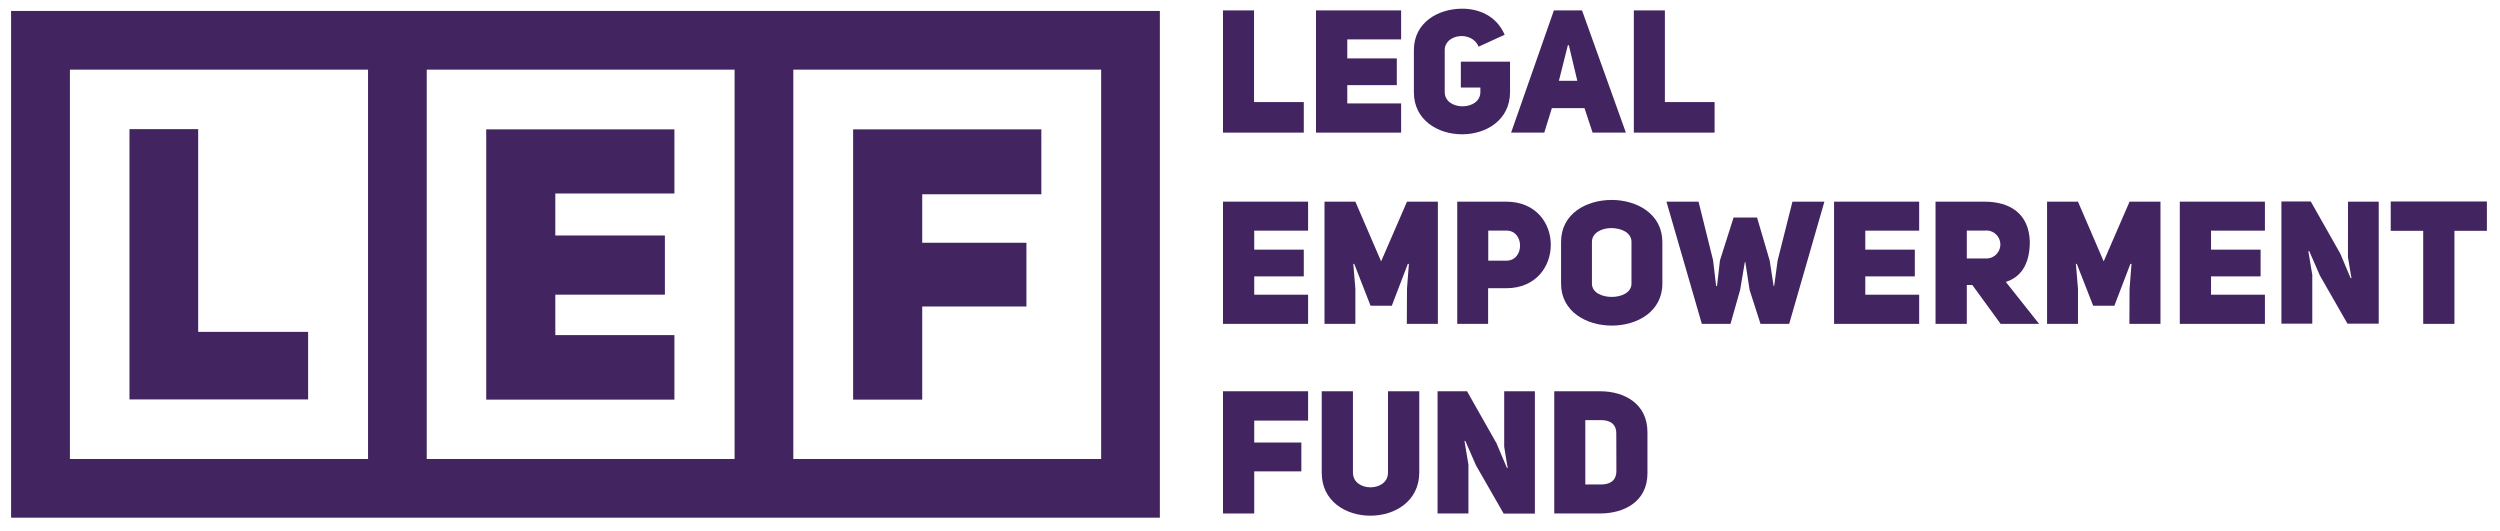 <?xml version="1.0" encoding="UTF-8"?> <svg xmlns="http://www.w3.org/2000/svg" viewBox="0 0 771.464 163.863"><g id="Layer_2" data-name="Layer 2" transform="matrix(1, 0, 0, 1, 41.431, 35.959)"><g id="Layer_1-2" data-name="Layer 1"><path class="cls-1" d="M -38.008 -32.579 L -38.008 123.791 L 316.482 123.791 L 316.482 -32.579 L -38.008 -32.579 Z M 72.142 105.681 L -19.858 105.681 L -19.858 -14.469 L 72.142 -14.469 L 72.142 105.681 Z M 185.252 105.681 L 90.252 105.681 L 90.252 -14.469 L 185.252 -14.469 L 185.252 105.681 Z M 298.372 105.681 L 203.372 105.681 L 203.372 -14.469 L 298.372 -14.469 L 298.372 105.681 Z" style="fill: rgb(66, 36, 96);"></path><polygon class="cls-1" points="53.652 66.451 19.722 66.451 19.722 3.891 -1.478 3.891 -1.478 87.301 53.652 87.301 53.652 66.451" style="fill: rgb(66, 36, 96);"></polygon><polygon class="cls-1" points="166.682 67.451 129.932 67.451 129.932 54.971 163.742 54.971 163.742 36.711 129.932 36.711 129.932 23.751 166.682 23.751 166.682 3.961 108.612 3.961 108.612 87.361 166.682 87.361 166.682 67.451" style="fill: rgb(66, 36, 96);"></polygon><polygon class="cls-1" points="243.152 58.621 275.312 58.621 275.312 38.951 243.152 38.951 243.152 23.991 279.912 23.991 279.912 3.961 221.832 3.961 221.832 87.361 243.152 87.361 243.152 58.621" style="fill: rgb(66, 36, 96);"></polygon><polygon class="cls-1" points="360.897 -4.461 345.549 -4.461 345.549 -32.749 335.966 -32.749 335.966 4.967 360.897 4.967 360.897 -4.461" style="fill: rgb(66, 36, 96);"></polygon><polygon class="cls-1" points="364.671 4.967 390.934 4.967 390.934 -4.043 374.32 -4.043 374.32 -9.688 389.602 -9.688 389.602 -17.939 374.32 -17.939 374.32 -23.803 390.934 -23.803 390.934 -32.749 364.671 -32.749 364.671 4.967" style="fill: rgb(66, 36, 96);"></polygon><path class="cls-1" d="M 414.852 -21.559 L 422.884 -25.234 C 420.278 -31.263 414.688 -33.276 409.78 -33.276 C 402.332 -33.276 394.872 -29.018 394.872 -20.492 L 394.872 -7.553 C 394.829 1.084 402.288 5.485 409.737 5.485 C 417.186 5.485 424.546 1.084 424.546 -7.564 L 424.546 -16.939 L 409.363 -16.939 L 409.363 -8.95 L 415.391 -8.95 L 415.391 -7.564 C 415.391 -1.699 404.39 -1.656 404.39 -7.564 L 404.39 -20.492 C 404.356 -25.454 412.772 -26.621 414.852 -21.559 Z" style="fill: rgb(66, 36, 96);"></path><path class="cls-1" d="M 450.017 4.967 L 460.293 4.967 L 446.759 -32.749 L 438.079 -32.749 L 424.876 4.967 L 435.108 4.967 L 437.452 -2.601 L 447.519 -2.601 L 450.017 4.967 Z M 439.619 -11.019 L 442.391 -22.021 L 442.689 -22.021 L 445.307 -11.019 L 439.619 -11.019 Z" style="fill: rgb(66, 36, 96);"></path><polygon class="cls-1" points="462.746 -32.749 462.746 4.967 487.666 4.967 487.666 -4.461 472.328 -4.461 472.328 -32.749 462.746 -32.749" style="fill: rgb(66, 36, 96);"></polygon><polygon class="cls-1" points="335.966 63.984 362.228 63.984 362.228 54.984 345.605 54.984 345.605 49.329 360.897 49.329 360.897 41.077 345.605 41.077 345.605 35.214 362.228 35.214 362.228 26.268 335.966 26.268 335.966 63.984" style="fill: rgb(66, 36, 96);"></polygon><polygon class="cls-1" points="384.761 44.697 376.817 26.268 367.29 26.268 367.29 63.984 376.817 63.984 376.817 53.114 376.18 45.5 376.454 45.445 381.504 58.384 388.062 58.384 393.014 45.445 393.332 45.5 392.749 53.114 392.694 63.984 402.277 63.984 402.277 26.268 392.749 26.268 384.761 44.697" style="fill: rgb(66, 36, 96);"></polygon><path class="cls-1" d="M 423.324 26.268 L 408.251 26.268 L 408.251 63.984 L 417.779 63.984 L 417.779 52.981 L 423.379 52.981 C 432.489 52.981 437.122 46.314 437.122 39.604 C 437.122 32.892 432.533 26.268 423.324 26.268 Z M 423.324 44.488 L 417.823 44.488 L 417.823 35.192 L 423.324 35.192 C 429.079 35.114 429.079 44.543 423.324 44.488 Z" style="fill: rgb(66, 36, 96);"></path><path class="cls-1" d="M 455.892 25.741 C 448.058 25.741 440.29 29.999 440.29 38.679 L 440.29 51.574 C 440.29 60.199 448.113 64.512 455.947 64.512 C 463.781 64.512 471.548 60.199 471.548 51.574 L 471.548 38.679 C 471.526 30.053 463.703 25.741 455.892 25.741 Z M 462.021 51.574 C 462.021 54.29 458.983 55.666 455.947 55.666 C 452.91 55.666 449.818 54.336 449.818 51.574 L 449.818 38.679 C 449.818 35.907 452.801 34.421 455.782 34.421 C 458.763 34.421 462.021 35.752 462.021 38.679 L 462.021 51.574 Z" style="fill: rgb(66, 36, 96);"></path><polygon class="cls-1" points="507.119 44.434 506.051 52.31 505.886 52.31 504.666 44.434 500.77 31.164 493.53 31.164 489.328 44.377 488.415 52.31 488.149 52.31 487.193 44.323 482.715 26.268 472.813 26.268 483.727 63.984 492.573 63.984 495.555 53.488 496.996 44.917 497.149 44.917 498.481 53.543 501.837 63.984 510.683 63.984 521.553 26.268 511.696 26.268 507.119 44.434" style="fill: rgb(66, 36, 96);"></polygon><polygon class="cls-1" points="524.535 63.984 550.797 63.984 550.797 54.984 534.173 54.984 534.173 49.329 549.455 49.329 549.455 41.077 534.173 41.077 534.173 35.214 550.797 35.214 550.797 26.268 524.535 26.268 524.535 63.984" style="fill: rgb(66, 36, 96);"></polygon><path class="cls-1" d="M 584.938 38.679 C 584.729 29.876 578.71 26.268 570.932 26.268 L 555.847 26.268 L 555.847 63.984 L 565.496 63.984 L 565.496 51.991 L 567.202 51.991 L 575.938 63.984 L 587.809 63.984 L 577.533 51.035 C 582.111 49.604 584.938 45.654 584.938 38.679 Z M 571.086 43.795 L 565.496 43.795 L 565.496 35.192 L 571.086 35.192 C 574.398 34.855 576.83 38.231 575.465 41.266 C 574.701 42.964 572.937 43.984 571.086 43.795 Z" style="fill: rgb(66, 36, 96);"></path><polygon class="cls-1" points="607.735 44.697 599.801 26.268 590.263 26.268 590.263 63.984 599.801 63.984 599.801 53.114 599.164 45.5 599.428 45.445 604.489 58.384 611.036 58.384 615.987 45.445 616.316 45.5 615.722 53.114 615.668 63.984 625.261 63.984 625.261 26.268 615.722 26.268 607.735 44.697" style="fill: rgb(66, 36, 96);"></polygon><polygon class="cls-1" points="631.224 63.984 657.488 63.984 657.488 54.984 640.862 54.984 640.862 49.329 656.156 49.329 656.156 41.077 640.862 41.077 640.862 35.214 657.488 35.214 657.488 26.268 631.224 26.268 631.224 63.984" style="fill: rgb(66, 36, 96);"></polygon><path class="cls-1" d="M 683.111 43.367 C 683.166 43.367 684.124 49.868 684.211 49.868 L 683.936 49.868 L 680.746 42.298 L 671.635 26.214 L 662.581 26.214 L 662.581 63.929 L 672.108 63.929 L 672.108 48.856 L 670.888 41.55 L 671.152 41.495 L 674.453 49.065 L 682.969 63.929 L 692.607 63.929 L 692.607 26.268 L 683.134 26.268 L 683.111 43.367 Z" style="fill: rgb(66, 36, 96);"></path><polygon class="cls-1" points="696.314 35.268 706.337 35.268 706.337 63.984 715.975 63.984 715.975 35.268 725.988 35.268 725.988 26.214 696.314 26.214 696.314 35.268" style="fill: rgb(66, 36, 96);"></polygon><polygon class="cls-1" points="335.966 122.495 345.605 122.495 345.605 109.501 360.149 109.501 360.149 100.6 345.605 100.6 345.605 93.833 362.228 93.833 362.228 84.779 335.966 84.779 335.966 122.495" style="fill: rgb(66, 36, 96);"></polygon><path class="cls-1" d="M 386.885 109.875 C 386.885 115.937 376.069 115.937 376.069 109.875 L 376.069 84.779 L 366.432 84.779 L 366.432 109.875 C 366.376 127.61 396.479 127.61 396.535 109.875 L 396.535 84.779 L 386.885 84.779 L 386.885 109.875 Z" style="fill: rgb(66, 36, 96);"></path><path class="cls-1" d="M 422.742 101.876 C 422.742 101.876 423.754 108.379 423.841 108.379 L 423.578 108.434 L 420.386 100.863 L 411.277 84.779 L 402.177 84.779 L 402.177 122.495 L 411.706 122.495 L 411.706 107.421 L 410.485 100.105 L 410.749 100.105 L 414.049 107.663 L 422.576 122.527 L 432.214 122.527 L 432.214 84.779 L 422.742 84.779 L 422.742 101.876 Z" style="fill: rgb(66, 36, 96);"></path><path class="cls-1" d="M 452.304 84.779 L 438.189 84.779 L 438.189 122.495 L 452.304 122.495 C 459.864 122.495 466.948 118.765 466.948 110.083 L 466.948 97.409 C 466.948 88.619 459.864 84.779 452.304 84.779 Z M 457.365 109.446 C 457.365 111.9 455.87 113.549 452.624 113.549 L 447.772 113.549 L 447.772 93.68 L 452.591 93.68 C 455.782 93.68 457.333 95.22 457.333 97.674 L 457.365 109.446 Z" style="fill: rgb(66, 36, 96);"></path></g></g></svg> 